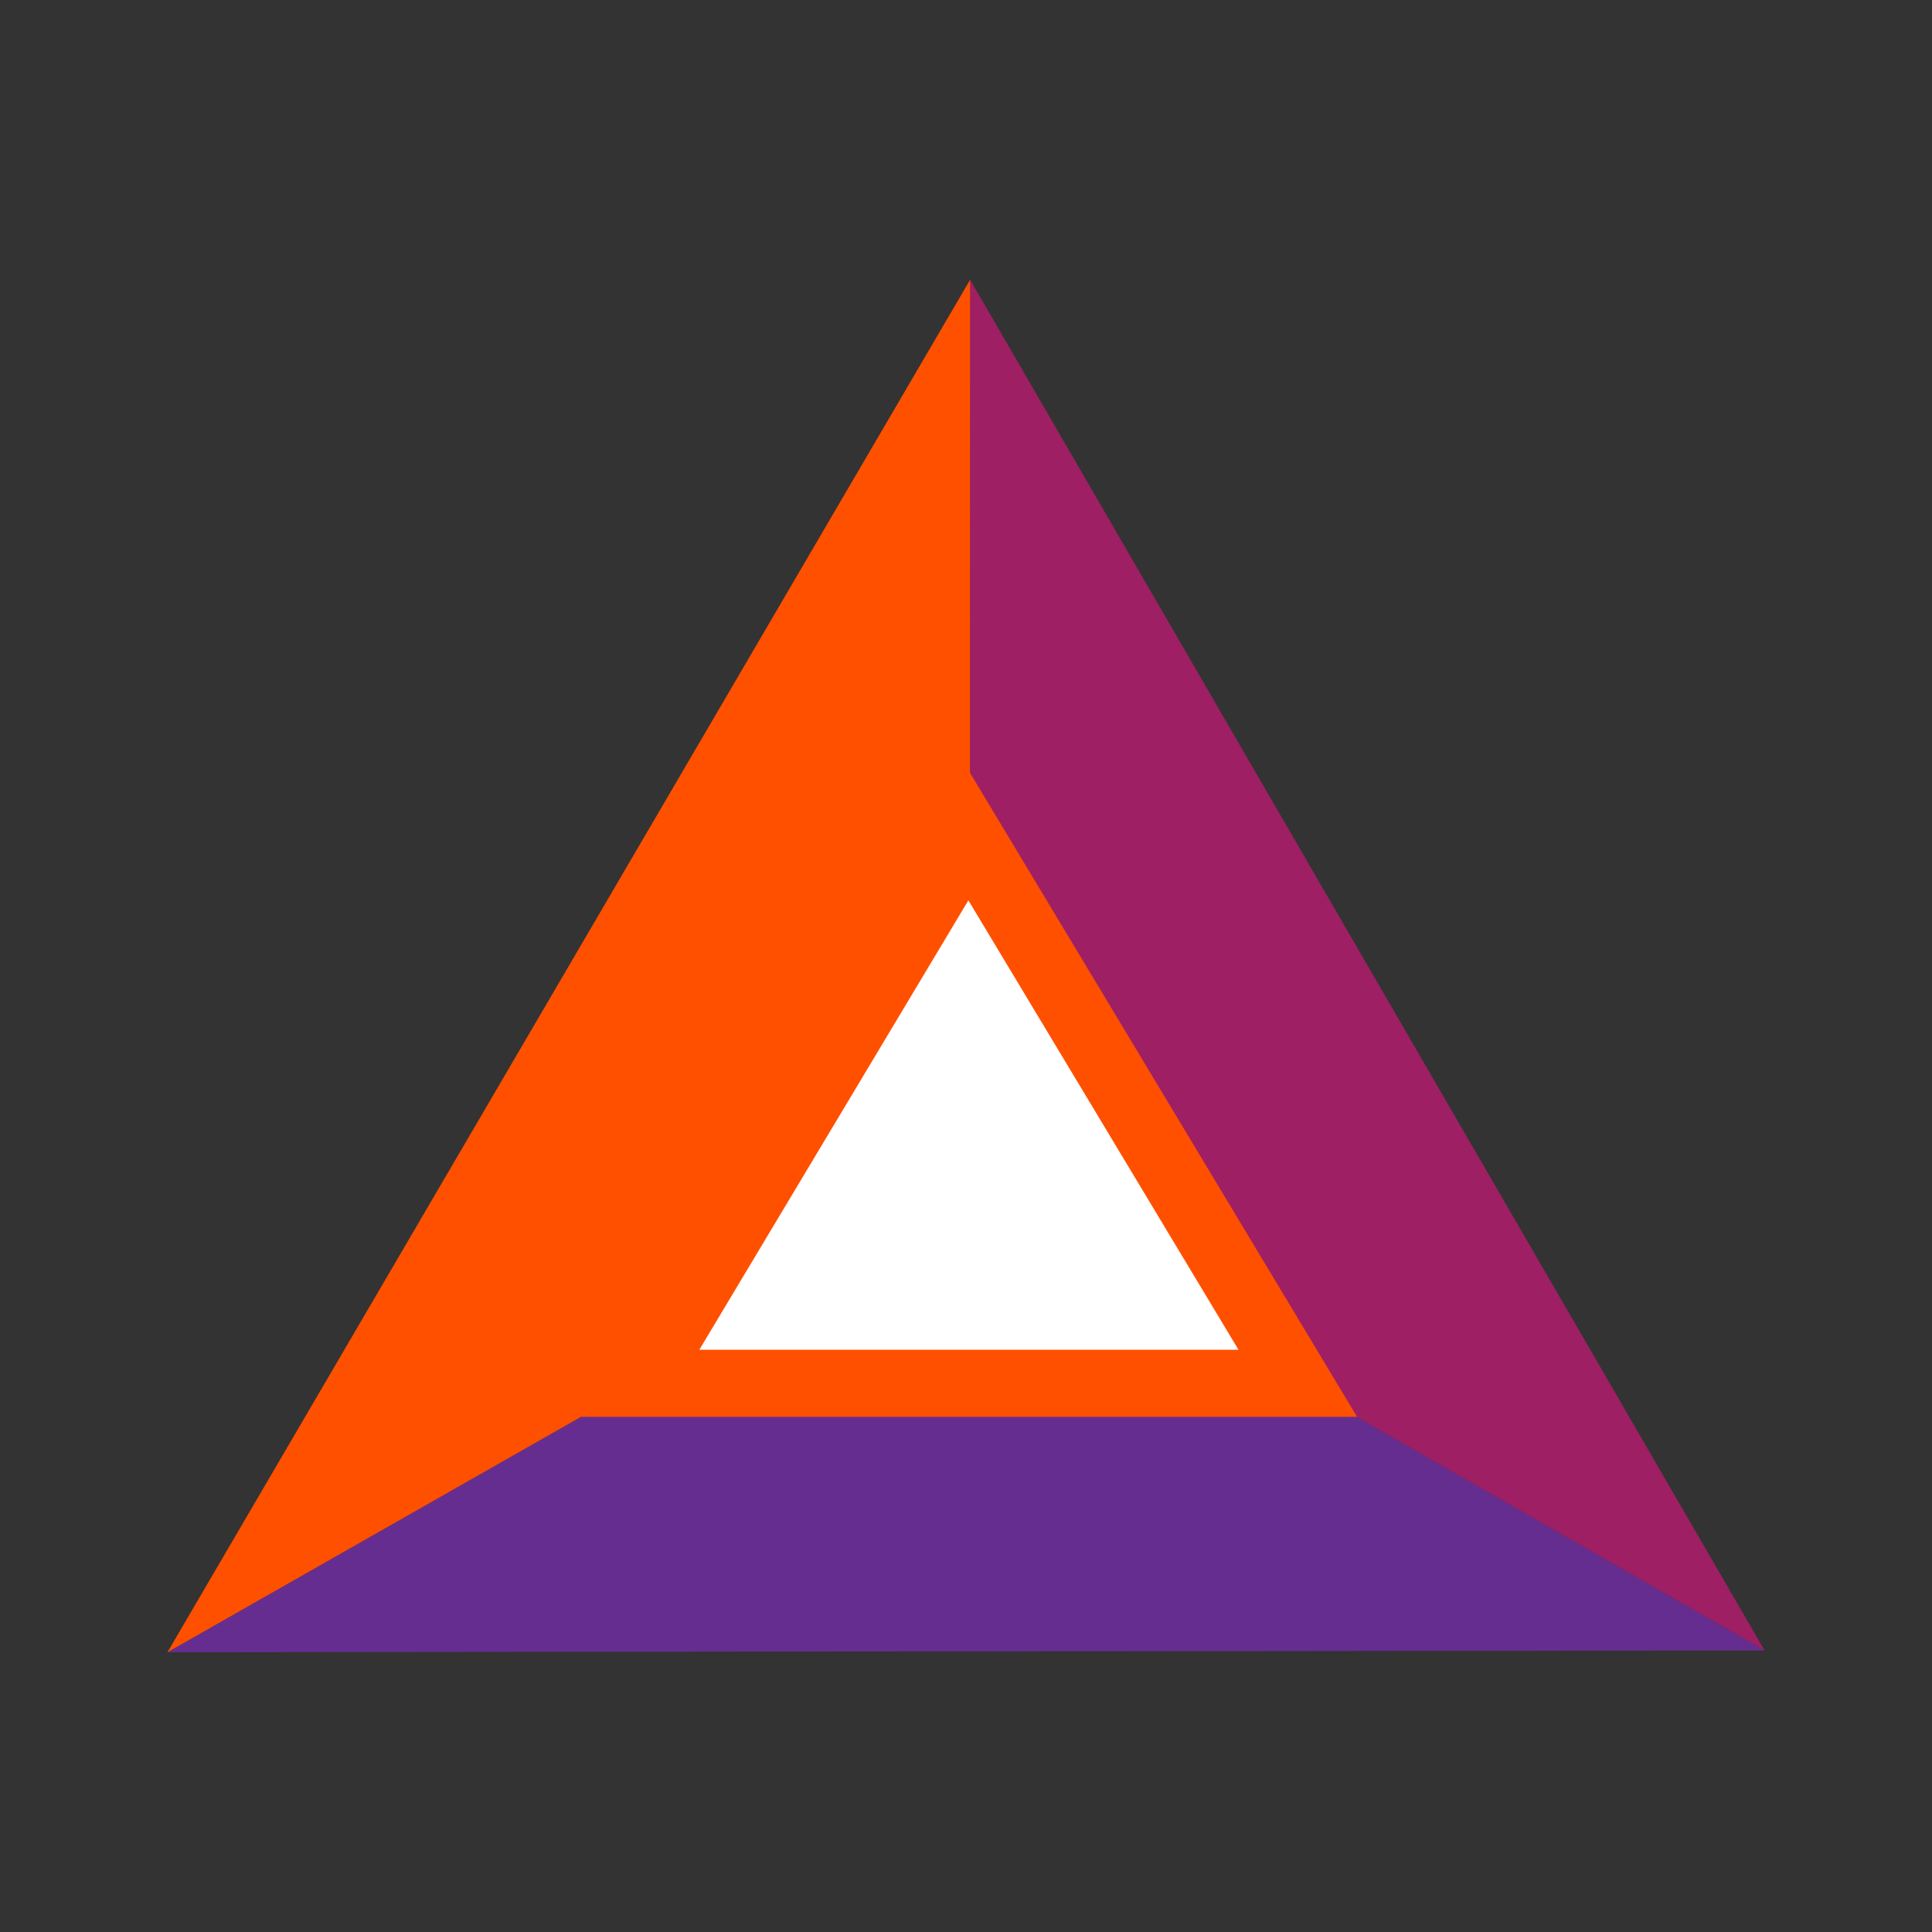 <?xml version="1.0" encoding="UTF-8"?>
<!DOCTYPE svg PUBLIC "-//W3C//DTD SVG 1.1//EN" "http://www.w3.org/Graphics/SVG/1.1/DTD/svg11.dtd">
<!-- Creator: CorelDRAW X7 -->
<svg xmlns="http://www.w3.org/2000/svg" xml:space="preserve" width="7.5in" height="7.5in" version="1.1" style="shape-rendering:geometricPrecision; text-rendering:geometricPrecision; image-rendering:optimizeQuality; fill-rule:evenodd; clip-rule:evenodd"
viewBox="0 0 7500 7500"
 xmlns:xlink="http://www.w3.org/1999/xlink">
 <rect x="0" y="0" width="7500" height="7500" fill="#333333" stroke="none"/>
 <defs>
  <style type="text/css">
   <![CDATA[
    .str0 {stroke:#FF5000;stroke-width:260.417}
    .fil0 {fill:none}
    .fil1 {fill:#662D91}
    .fil2 {fill:#9E1F63}
    .fil3 {fill:#FF5000}
    .fil4 {fill:white}
   ]]>
  </style>
 </defs>
 <g id="Layer_x0020_1">
  <rect class="fil0" width="7500" height="7500"/>
  <g id="_2094812816432">
   <polygon class="fil1" points="6850,6407 3765,4641 650,6414 "/>
   <polygon class="fil2" points="3766,1086 3765,4641 6850,6407 "/>
   <polygon class="fil3" points="650,6414 3765,4641 3766,1086 "/>
   <polygon class="fil4 str0" points="3759,3242 2485,5370 5038,5370 "/>
  </g>
 </g>
</svg>
